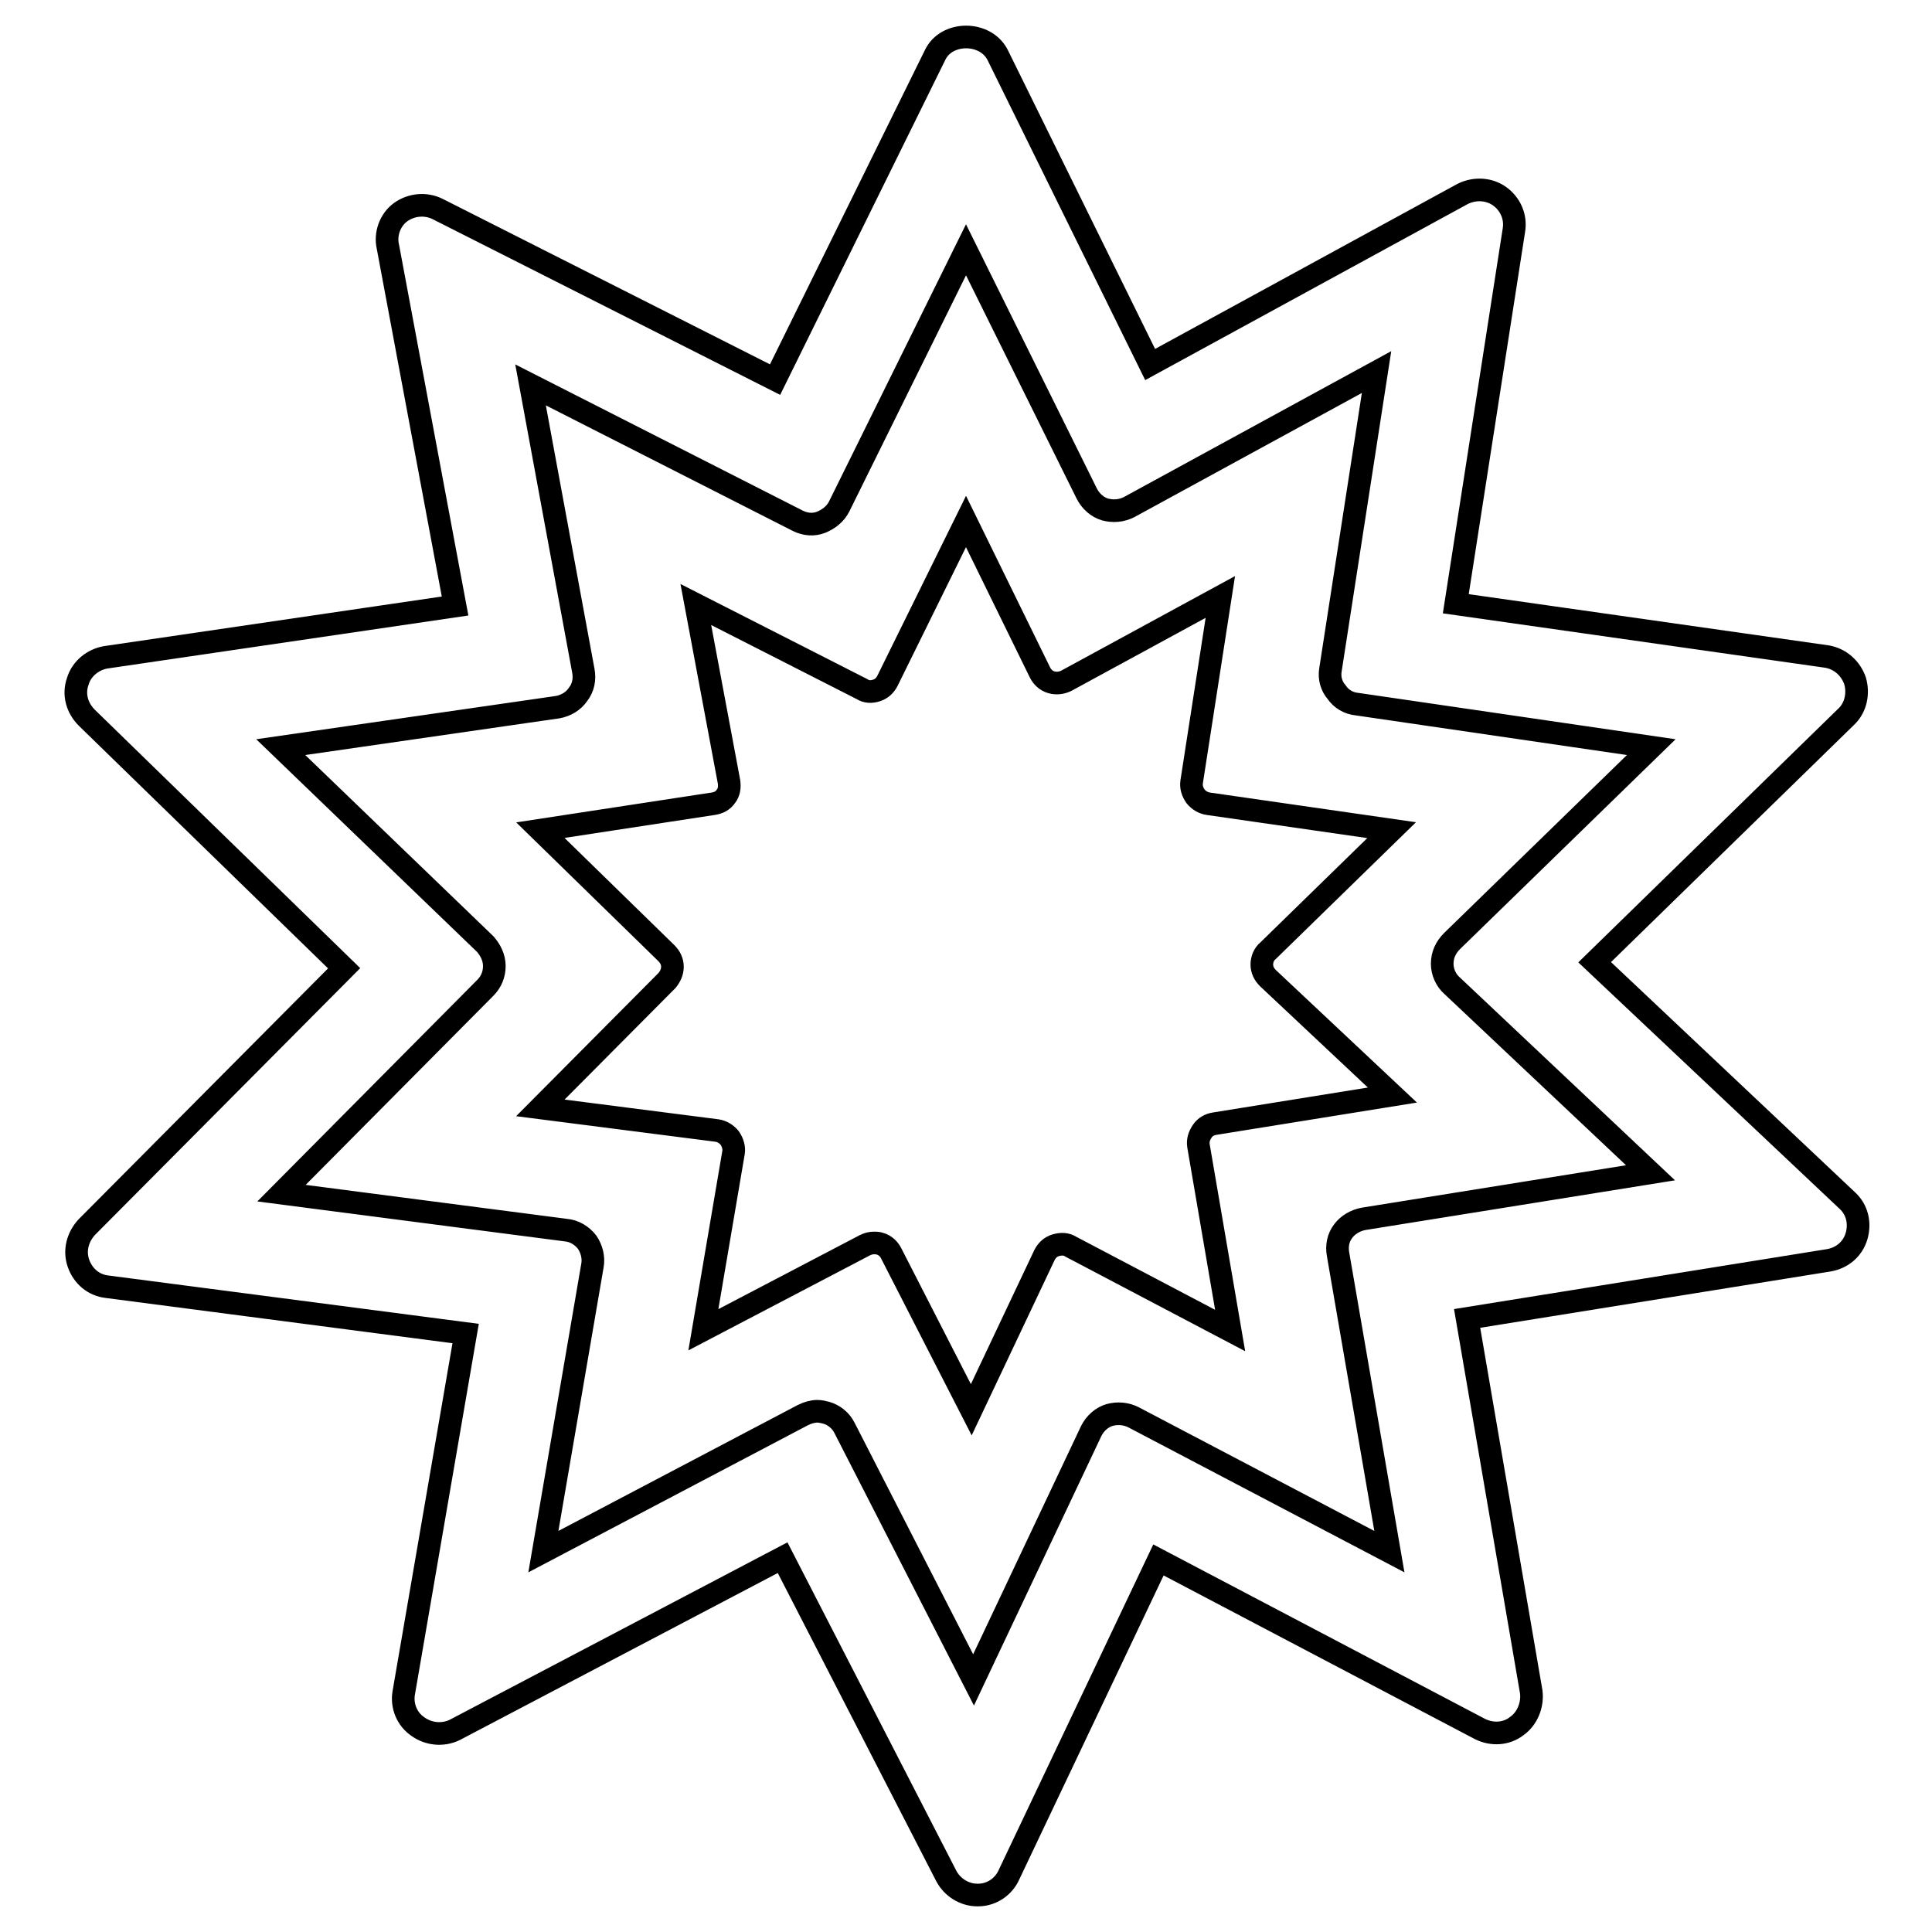 <?xml version="1.0" encoding="utf-8"?>
<!-- Svg Vector Icons : http://www.onlinewebfonts.com/icon -->
<!DOCTYPE svg PUBLIC "-//W3C//DTD SVG 1.1//EN" "http://www.w3.org/Graphics/SVG/1.1/DTD/svg11.dtd">
<svg version="1.1" xmlns="http://www.w3.org/2000/svg" xmlns:xlink="http://www.w3.org/1999/xlink" x="0px" y="0px" viewBox="0 0 256 256" enable-background="new 0 0 256 256" xml:space="preserve">
<g><g><g><g><path stroke-width="3" fill-opacity="0" stroke="#000000"  d="M211.3,127.5L244.6,95c1.3-1.2,1.7-3.1,1.2-4.8c-0.6-1.7-2-2.9-3.7-3.2L192.9,80l7.7-49.5c0.3-1.8-0.5-3.5-1.9-4.5c-1.4-1-3.3-1.1-4.9-0.3l-41.4,22.6L132.2,7.3c-1.6-3.2-6.8-3.2-8.3,0l-21.2,43L58,27.7c-1.6-0.8-3.5-0.6-4.9,0.4S51,31,51.4,32.7l8.9,47.6L14,87.1c-1.7,0.3-3.2,1.5-3.7,3.2c-0.6,1.7-0.1,3.5,1.2,4.8l34.1,33.2l-34.1,34.3c-1.2,1.3-1.7,3.1-1.1,4.8c0.6,1.7,2,2.9,3.8,3.1l47.5,6.2l-8.2,47.6c-0.3,1.7,0.4,3.5,1.9,4.5c1.4,1,3.3,1.2,4.9,0.4l43.4-22.8l21.7,42.2c0.8,1.5,2.4,2.5,4.1,2.5c0,0,0,0,0.1,0c1.8,0,3.4-1.1,4.1-2.7l19.8-41.7l42.6,22.4c1.6,0.8,3.5,0.7,4.9-0.4c1.4-1,2.1-2.8,1.9-4.5l-8.5-49.5l47.9-7.7c1.8-0.3,3.2-1.5,3.7-3.2c0.5-1.7,0.1-3.5-1.2-4.7L211.3,127.5z M180.7,161.5c-1.1,0.2-2.1,0.8-2.7,1.6c-0.7,0.9-0.9,2-0.7,3.1l6.8,39.4l-33.9-17.8c-1-0.5-2.1-0.6-3.2-0.3c-1,0.3-1.9,1.1-2.4,2.1l-15.6,33l-17.1-33.4c-0.5-1-1.4-1.7-2.4-2c-0.4-0.1-0.8-0.2-1.2-0.2c-0.6,0-1.3,0.2-1.9,0.5l-34.4,18.1l6.5-37.9c0.2-1.1-0.1-2.2-0.7-3.1c-0.7-0.9-1.7-1.5-2.8-1.6l-37.7-4.9l27-27.2c0.8-0.8,1.2-1.8,1.2-2.9c0-1.1-0.5-2.1-1.2-2.9L37.2,99l36.7-5.3c1.1-0.2,2.1-0.8,2.7-1.7c0.7-0.9,0.9-2,0.7-3.1L70.3,51l35.4,18c1,0.5,2.1,0.6,3.1,0.2s1.9-1.1,2.4-2.1L128,33.1L144,65.4c0.5,1,1.4,1.8,2.4,2.1c1.1,0.3,2.2,0.2,3.2-0.3l32.8-17.9l-6.1,39.4c-0.2,1.1,0.1,2.2,0.8,3c0.6,0.9,1.6,1.5,2.7,1.6l39,5.7l-26.4,25.7c-0.8,0.8-1.3,1.8-1.3,3c0,1.1,0.5,2.2,1.3,2.9l26.3,24.8L180.7,161.5z"/><path stroke-width="3" fill-opacity="0" stroke="#000000"  d="M184.4,110l-24.3-3.5c-0.7-0.1-1.3-0.5-1.7-1c-0.4-0.6-0.6-1.2-0.5-1.9l3.8-24.5l-20.4,11.1c-0.6,0.3-1.3,0.4-2,0.2s-1.2-0.7-1.5-1.3L128,69.1l-10.4,21.1c-0.3,0.6-0.8,1.1-1.5,1.3c-0.6,0.2-1.3,0.2-1.9-0.2l-22-11.2l4.4,23.5c0.1,0.7,0,1.4-0.4,1.9c-0.4,0.6-1,0.9-1.7,1L71.6,110l16.7,16.3c0.5,0.5,0.8,1.1,0.8,1.8c0,0.7-0.3,1.3-0.7,1.8l-16.8,16.9l23.4,3c0.7,0.1,1.3,0.5,1.7,1c0.4,0.6,0.6,1.3,0.5,1.9l-4,23.5l21.4-11.2c0.4-0.2,0.8-0.3,1.2-0.3c0.3,0,0.5,0,0.8,0.1c0.7,0.2,1.2,0.7,1.5,1.3l10.6,20.7l9.7-20.5c0.3-0.6,0.8-1.1,1.5-1.3c0.7-0.2,1.4-0.2,2,0.2l21.1,11.1l-4.2-24.5c-0.1-0.7,0.1-1.3,0.5-1.9c0.4-0.6,1-0.9,1.6-1l23.6-3.8L168,129.6c-0.5-0.5-0.8-1.1-0.8-1.8c0-0.7,0.3-1.4,0.8-1.8L184.4,110z"/></g></g><g></g><g></g><g></g><g></g><g></g><g></g><g></g><g></g><g></g><g></g><g></g><g></g><g></g><g></g><g></g></g></g>
</svg>
